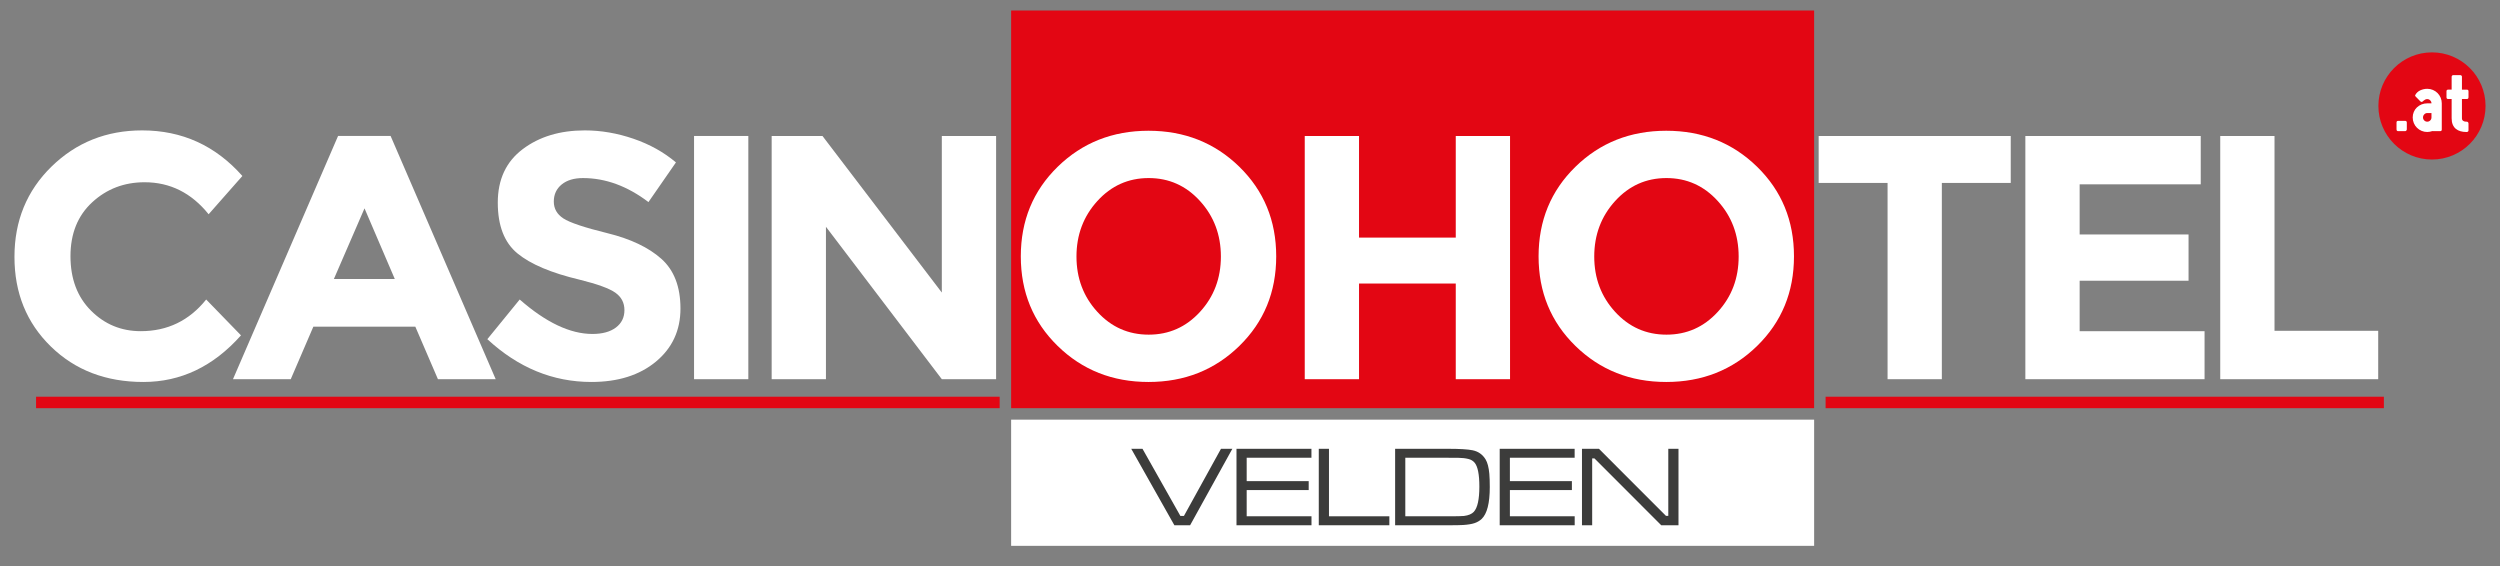<?xml version="1.0" encoding="utf-8"?>
<!-- Generator: Adobe Illustrator 16.0.3, SVG Export Plug-In . SVG Version: 6.00 Build 0)  -->
<!DOCTYPE svg PUBLIC "-//W3C//DTD SVG 1.1//EN" "http://www.w3.org/Graphics/SVG/1.1/DTD/svg11.dtd">
<svg version="1.1" id="Ebene_1" xmlns="http://www.w3.org/2000/svg" xmlns:xlink="http://www.w3.org/1999/xlink" x="0px" y="0px"
	 width="653.797px" height="148.102px" viewBox="0 0 653.797 148.102" enable-background="new 0 0 653.797 148.102"
	 xml:space="preserve">
<rect x="0" y="0" width="653.797" height="148.102" fill="#808080" stroke="none"/>
<rect x="264.43" y="2.747" fill="#E30613" width="210" height="104"/>
<rect x="264.43" y="109.747" fill="#FFFFFF" width="210" height="33"/>
<path fill="#FFFFFF" d="M36.814,86.608c6.976,0,12.679-2.76,17.107-8.281l9.101,9.373c-7.221,8.131-15.729,12.193-25.525,12.193
	c-9.799,0-17.868-3.094-24.206-9.281c-6.341-6.188-9.51-13.998-9.51-23.431s3.23-17.305,9.691-23.615
	c6.461-6.309,14.362-9.465,23.705-9.465c10.435,0,19.17,3.975,26.208,11.922l-8.826,10.01c-4.491-5.58-10.071-8.371-16.744-8.371
	c-5.34,0-9.905,1.744-13.696,5.232c-3.792,3.488-5.688,8.189-5.688,14.104c0,5.916,1.789,10.664,5.369,14.242
	C27.379,84.819,31.717,86.608,36.814,86.608z"/>
<path fill="#FFFFFF" d="M114.528,99.167l-5.915-13.742H81.95l-5.915,13.742H60.929l27.481-63.609h13.741l27.482,63.609H114.528z
	 M95.327,54.486l-8.008,18.473h15.925L95.327,54.486z"/>
<path fill="#FFFFFF" d="M146.879,48.251c-1.365,1.125-2.048,2.609-2.048,4.459c0,1.852,0.833,3.322,2.503,4.414
	c1.667,1.092,5.52,2.383,11.557,3.867c6.036,1.488,10.723,3.717,14.061,6.689c3.334,2.973,5.004,7.311,5.004,13.011
	c0,5.703-2.139,10.33-6.416,13.879c-4.276,3.549-9.904,5.322-16.88,5.322c-10.071,0-19.142-3.73-27.209-11.191l8.463-10.375
	c6.854,6.006,13.195,9.01,19.019,9.01c2.608,0,4.655-0.561,6.143-1.684c1.486-1.123,2.229-2.639,2.229-4.551
	c0-1.91-0.789-3.425-2.365-4.548c-1.579-1.123-4.702-2.26-9.373-3.414c-7.402-1.758-12.817-4.049-16.244-6.869
	c-3.428-2.822-5.142-7.25-5.142-13.287c0-6.035,2.169-10.691,6.507-13.969c4.337-3.275,9.751-4.914,16.243-4.914
	c4.246,0,8.493,0.729,12.74,2.186c4.246,1.455,7.947,3.518,11.102,6.188l-7.188,10.373c-5.521-4.186-11.225-6.279-17.108-6.279
	C150.11,46.568,148.244,47.13,146.879,48.251z"/>
<path fill="#FFFFFF" d="M181.507,35.558h14.196v63.609h-14.196V35.558z"/>
<path fill="#FFFFFF" d="M246.303,35.558H260.5v63.609h-14.196L216,59.308v39.859h-14.196V35.558h13.286l31.213,40.949V35.558z"/>
<path fill="#FFFFFF" d="M324.108,90.476c-6.431,6.279-14.348,9.418-23.751,9.418c-9.404,0-17.321-3.139-23.751-9.418
	c-6.432-6.279-9.646-14.089-9.646-23.431s3.215-17.154,9.646-23.434c6.43-6.279,14.347-9.418,23.751-9.418
	c9.403,0,17.32,3.139,23.751,9.418c6.43,6.279,9.646,14.092,9.646,23.434S330.538,84.196,324.108,90.476z M319.285,67.089
	c0-5.672-1.819-10.512-5.46-14.516c-3.64-4.004-8.114-6.006-13.422-6.006c-5.31,0-9.783,2.002-13.423,6.006s-5.46,8.844-5.46,14.516
	c0,5.674,1.82,10.496,5.46,14.468c3.64,3.975,8.113,5.961,13.423,5.961c5.308,0,9.782-1.986,13.422-5.961
	C317.465,77.585,319.285,72.763,319.285,67.089z"/>
<path fill="#FFFFFF" d="M380.709,35.558h14.195v63.609h-14.195V74.142h-25.299v25.025h-14.195V35.558h14.195V62.13h25.299V35.558z"
	/>
<path fill="#FFFFFF" d="M459.514,90.476c-6.432,6.279-14.348,9.418-23.752,9.418s-17.32-3.139-23.75-9.418
	c-6.432-6.279-9.646-14.089-9.646-23.431s3.215-17.154,9.646-23.434c6.43-6.279,14.346-9.418,23.75-9.418s17.32,3.139,23.752,9.418
	c6.43,6.279,9.646,14.092,9.646,23.434S465.944,84.196,459.514,90.476z M454.69,67.089c0-5.672-1.818-10.512-5.459-14.516
	s-8.115-6.006-13.422-6.006c-5.311,0-9.783,2.002-13.424,6.006c-3.639,4.004-5.459,8.844-5.459,14.516
	c0,5.674,1.82,10.496,5.459,14.468c3.641,3.975,8.113,5.961,13.424,5.961c5.307,0,9.781-1.986,13.422-5.961
	C452.872,77.585,454.69,72.763,454.69,67.089z"/>
<path fill="#FFFFFF" d="M507.829,47.843v51.324h-14.195V47.843h-18.02V35.558h50.232v12.285H507.829z"/>
<path fill="#FFFFFF" d="M575.534,35.558v12.648h-31.668V61.31h28.482v12.104h-28.482v13.195h32.668v12.559h-46.865V35.558H575.534z"
	/>
<path fill="#FFFFFF" d="M580.633,99.167V35.558h14.195v50.958h27.117v12.65H580.633z"/>
<rect x="9.43" y="103.747" fill="#E30613" width="252" height="3"/>
<rect x="477.43" y="103.747" fill="#E30613" width="146" height="3"/>
<g>
	<path fill="#3C3C3B" d="M295.841,117.37h2.944l9.902,17.549h0.938l9.683-17.549h2.974l-11.045,19.994h-4.116L295.841,117.37z"/>
	<path fill="#3C3C3B" d="M323.366,137.364V117.37h19.6v2.344h-16.934v6.107h16.217v2.344h-16.217v6.855h16.949v2.344H323.366z"/>
	<path fill="#3C3C3B" d="M344.885,117.37h2.666v17.65h15.791v2.344h-18.457V117.37z"/>
	<path fill="#3C3C3B" d="M364.85,137.364V117.37h13.799c3.047,0,5.195,0.127,6.445,0.381c1.494,0.303,2.631,1.098,3.412,2.387
		c0.508,0.84,0.836,2.096,0.982,3.766c0.078,0.918,0.117,2.074,0.117,3.471c0,4.229-0.713,7.012-2.139,8.35
		c-0.527,0.488-1.156,0.853-1.883,1.092c-0.729,0.239-1.707,0.398-2.938,0.477c-0.742,0.049-2.006,0.072-3.793,0.072H364.85z
		 M367.516,135.021h11.221c2.217,0,3.588-0.029,4.115-0.088c1.182-0.146,2.041-0.508,2.578-1.084
		c0.967-1.045,1.451-3.246,1.451-6.605c0-3.145-0.406-5.215-1.217-6.211c-0.41-0.508-0.971-0.846-1.684-1.012
		c-0.752-0.186-1.621-0.283-2.607-0.293c-0.781-0.01-1.705-0.014-2.77-0.014h-11.088V135.021z"/>
	<path fill="#3C3C3B" d="M392.2,137.364V117.37h19.6v2.344h-16.934v6.107h16.215v2.344h-16.215v6.855h16.947v2.344H392.2z"/>
	<path fill="#3C3C3B" d="M413.717,117.37h4.438l17.52,17.533h0.615V117.37h2.666v19.994h-4.512l-17.475-17.49h-0.586v17.49h-2.666
		V117.37z"/>
</g>
<g>
	<circle fill="#E30613" cx="636.005" cy="27.708" r="14.011"/>
	<g>
		<path fill="#FFFFFF" d="M626.735,32.04c0-0.289,0.145-0.434,0.435-0.434h1.824c0.115,0,0.217,0.036,0.304,0.108
			c0.087,0.073,0.13,0.181,0.13,0.326v1.781c0,0.101-0.04,0.206-0.119,0.314c-0.08,0.109-0.185,0.163-0.314,0.163h-1.824
			c-0.29,0-0.435-0.159-0.435-0.478V32.04z"/>
		<path fill="#FFFFFF" d="M631.751,25.266c-0.029-0.029-0.069-0.083-0.12-0.163c-0.051-0.079-0.047-0.17,0.011-0.271
			c0.305-0.55,0.746-0.955,1.325-1.216c0.578-0.26,1.18-0.391,1.802-0.391c0.521,0,1.013,0.098,1.477,0.293
			c0.463,0.195,0.868,0.467,1.216,0.814c0.348,0.347,0.619,0.752,0.814,1.216s0.293,0.955,0.293,1.477v3.691v3.17
			c0,0.275-0.145,0.413-0.435,0.413h-1.867c-0.087,0-0.138-0.007-0.151-0.021c-0.479,0.159-0.927,0.239-1.347,0.239
			c-0.521,0-1.014-0.098-1.477-0.293c-0.463-0.195-0.868-0.467-1.216-0.814c-0.348-0.348-0.619-0.752-0.814-1.216
			s-0.293-0.956-0.293-1.477s0.098-1.01,0.293-1.466c0.195-0.456,0.467-0.847,0.814-1.172s0.753-0.583,1.216-0.771
			s0.956-0.282,1.477-0.282h1.107c0-0.29-0.108-0.546-0.325-0.771c-0.218-0.224-0.479-0.336-0.782-0.336
			c-0.203,0-0.377,0.04-0.521,0.119c-0.146,0.08-0.271,0.163-0.381,0.25c-0.108,0.087-0.206,0.17-0.293,0.25s-0.181,0.12-0.282,0.12
			c-0.116,0-0.225-0.051-0.325-0.152L631.751,25.266z M634.769,29.565c-0.304,0-0.564,0.116-0.781,0.348
			c-0.218,0.231-0.326,0.499-0.326,0.803c0,0.304,0.108,0.564,0.326,0.782c0.217,0.217,0.478,0.326,0.781,0.326
			s0.564-0.109,0.782-0.326c0.217-0.217,0.325-0.478,0.325-0.782v-1.151H634.769z"/>
		<path fill="#FFFFFF" d="M641.152,20.077c0-0.116,0.039-0.217,0.119-0.304c0.079-0.087,0.191-0.13,0.336-0.13h1.781
			c0.115,0,0.22,0.036,0.314,0.108c0.094,0.073,0.142,0.181,0.142,0.326v3.365h1.28c0.29,0,0.435,0.145,0.435,0.435v1.542
			c0,0.318-0.145,0.478-0.435,0.478h-1.28v5.038c0,0.304,0.108,0.528,0.325,0.673c0.217,0.145,0.478,0.217,0.781,0.217h0.174
			c0.116,0,0.218,0.047,0.305,0.141c0.086,0.094,0.13,0.214,0.13,0.358v1.759c0,0.261-0.145,0.405-0.435,0.435h-0.174
			c-0.521,0-1.013-0.065-1.476-0.196c-0.464-0.13-0.869-0.336-1.217-0.619c-0.347-0.282-0.618-0.651-0.813-1.107
			c-0.195-0.456-0.293-1.009-0.293-1.661v-5.038h-0.912c-0.29,0-0.435-0.159-0.435-0.478v-1.542c0-0.29,0.145-0.435,0.435-0.435
			h0.912V20.077z"/>
	</g>
</g>
<g>
</g>
<g>
</g>
<g>
</g>
<g>
</g>
<g>
</g>
<g>
</g>
<g>
</g>
<g>
</g>
<g>
</g>
<g>
</g>
<g>
</g>
<g>
</g>
<g>
</g>
<g>
</g>
<g>
</g>
</svg>
